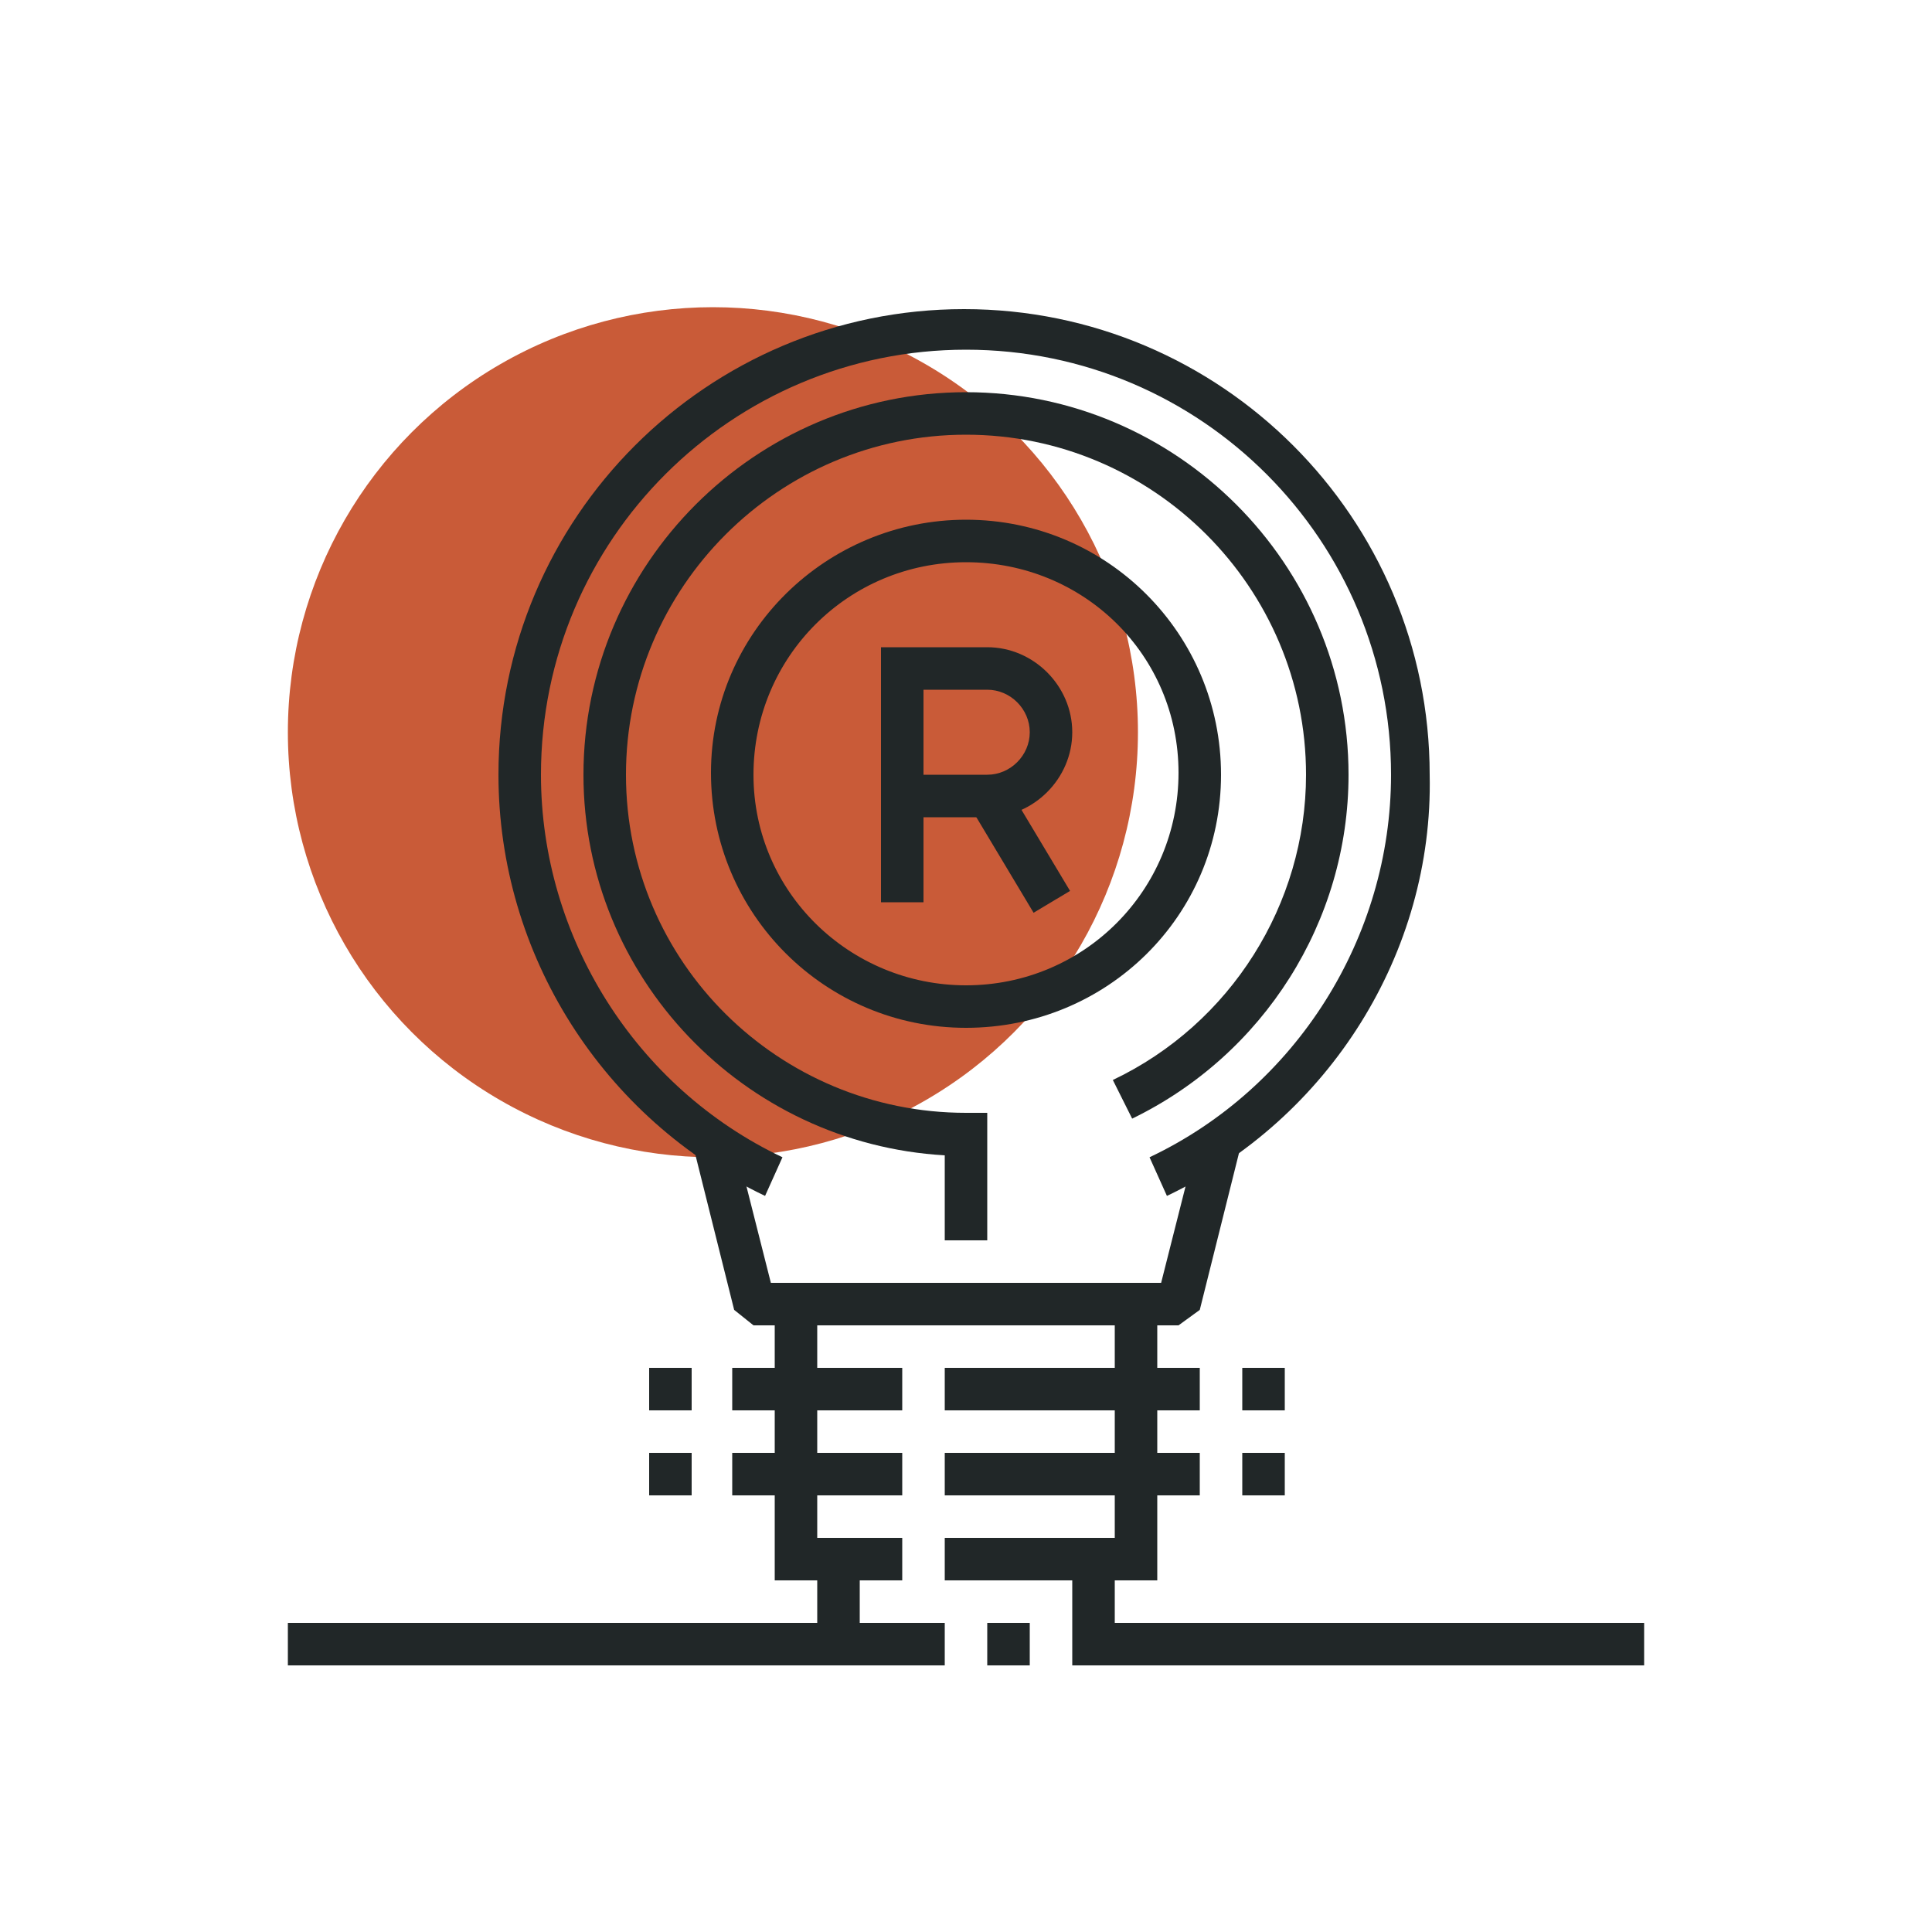 <svg xmlns="http://www.w3.org/2000/svg" xmlns:xlink="http://www.w3.org/1999/xlink" id="Capa_1" x="0px" y="0px" viewBox="0 0 100 100" style="enable-background:new 0 0 100 100;" xml:space="preserve"> <style type="text/css"> .st0{fill:#C95B38;} .st1{fill:#212728;} </style> <g> <g> <circle class="st0" cx="36.9" cy="37.9" r="22"></circle> </g> <g> <g> <rect x="37.9" y="75.2" class="st1" width="8.8" height="2.2"></rect> </g> <g> <rect x="48.9" y="75.2" class="st1" width="13.2" height="2.2"></rect> </g> <g> <rect x="48.9" y="70.8" class="st1" width="13.2" height="2.2"></rect> </g> <g> <rect x="37.9" y="70.8" class="st1" width="8.8" height="2.2"></rect> </g> <g> <polygon class="st1" points="61,68.6 39,68.6 38,67.8 35.8,59 37.9,58.5 39.9,66.4 60.1,66.4 62.1,58.5 64.3,59 62.1,67.8 "></polygon> </g> <g> <path class="st1" d="M60.4,61.9l-0.9-2C67.1,56.3,72,48.5,72,40.1c0-12.1-9.8-22-22-22c-12.1,0-22,9.8-22,22 c0,8.4,4.9,16.2,12.5,19.8l-0.9,2c-8.4-4-13.8-12.5-13.8-21.8c0-13.3,10.8-24.1,24.1-24.1c13.3,0,24.1,10.8,24.1,24.1 C74.2,49.3,68.8,57.9,60.4,61.9z"></path> </g> <g> <rect x="14.9" y="84" class="st1" width="34" height="2.2"></rect> </g> <g> <polygon class="st1" points="85.1,86.2 55.5,86.2 55.5,80.7 57.7,80.7 57.7,84 85.1,84 "></polygon> </g> <g> <polygon class="st1" points="46.7,81.8 40.1,81.8 40.1,67.5 42.3,67.5 42.3,79.6 46.7,79.6 "></polygon> </g> <g> <polygon class="st1" points="59.9,81.8 48.9,81.8 48.9,79.6 57.7,79.6 57.7,67.5 59.9,67.5 "></polygon> </g> <g> <rect x="42.3" y="80.7" class="st1" width="2.2" height="4.4"></rect> </g> <g> <rect x="51.1" y="84" class="st1" width="2.2" height="2.2"></rect> </g> <g> <rect x="64.3" y="75.2" class="st1" width="2.2" height="2.2"></rect> </g> <g> <rect x="64.3" y="70.8" class="st1" width="2.2" height="2.2"></rect> </g> <g> <rect x="33.6" y="70.8" class="st1" width="2.2" height="2.2"></rect> </g> <g> <rect x="33.6" y="75.2" class="st1" width="2.2" height="2.2"></rect> </g> <g> <g> <g> <path class="st1" d="M47.8,46.7h-2.2V33.5h5.5c2.4,0,4.4,2,4.4,4.4c0,2.4-2,4.4-4.4,4.4h-3.3V46.7z M47.8,40.1h3.3 c1.2,0,2.2-1,2.2-2.2s-1-2.2-2.2-2.2h-3.3V40.1z"></path> </g> </g> <g> <path class="st1" d="M50,53.2c-7.3,0-13.2-5.9-13.2-13.2S42.8,26.9,50,26.9c7.3,0,13.2,5.9,13.2,13.2S57.3,53.2,50,53.2z M50,29.1c-6.1,0-11,4.9-11,11S44,51,50,51c6.1,0,11-4.9,11-11S56.1,29.1,50,29.1z"></path> </g> <g> <rect x="51.7" y="40.7" transform="matrix(0.858 -0.514 0.514 0.858 -15.07 33.406)" class="st1" width="2.2" height="6.4"></rect> </g> </g> <g> <path class="st1" d="M51.1,64.2h-2.2v-4.4c-10.4-0.6-18.7-9.2-18.7-19.7c0-10.9,8.9-19.8,19.8-19.8c10.9,0,19.8,8.9,19.8,19.8 c0,7.6-4.4,14.5-11.2,17.8l-1-2c6.1-2.9,10-9.1,10-15.8c0-9.7-7.9-17.6-17.6-17.6c-9.7,0-17.6,7.9-17.6,17.6S40.3,57.6,50,57.6 h1.1V64.2z"></path> </g> </g> </g> </svg>